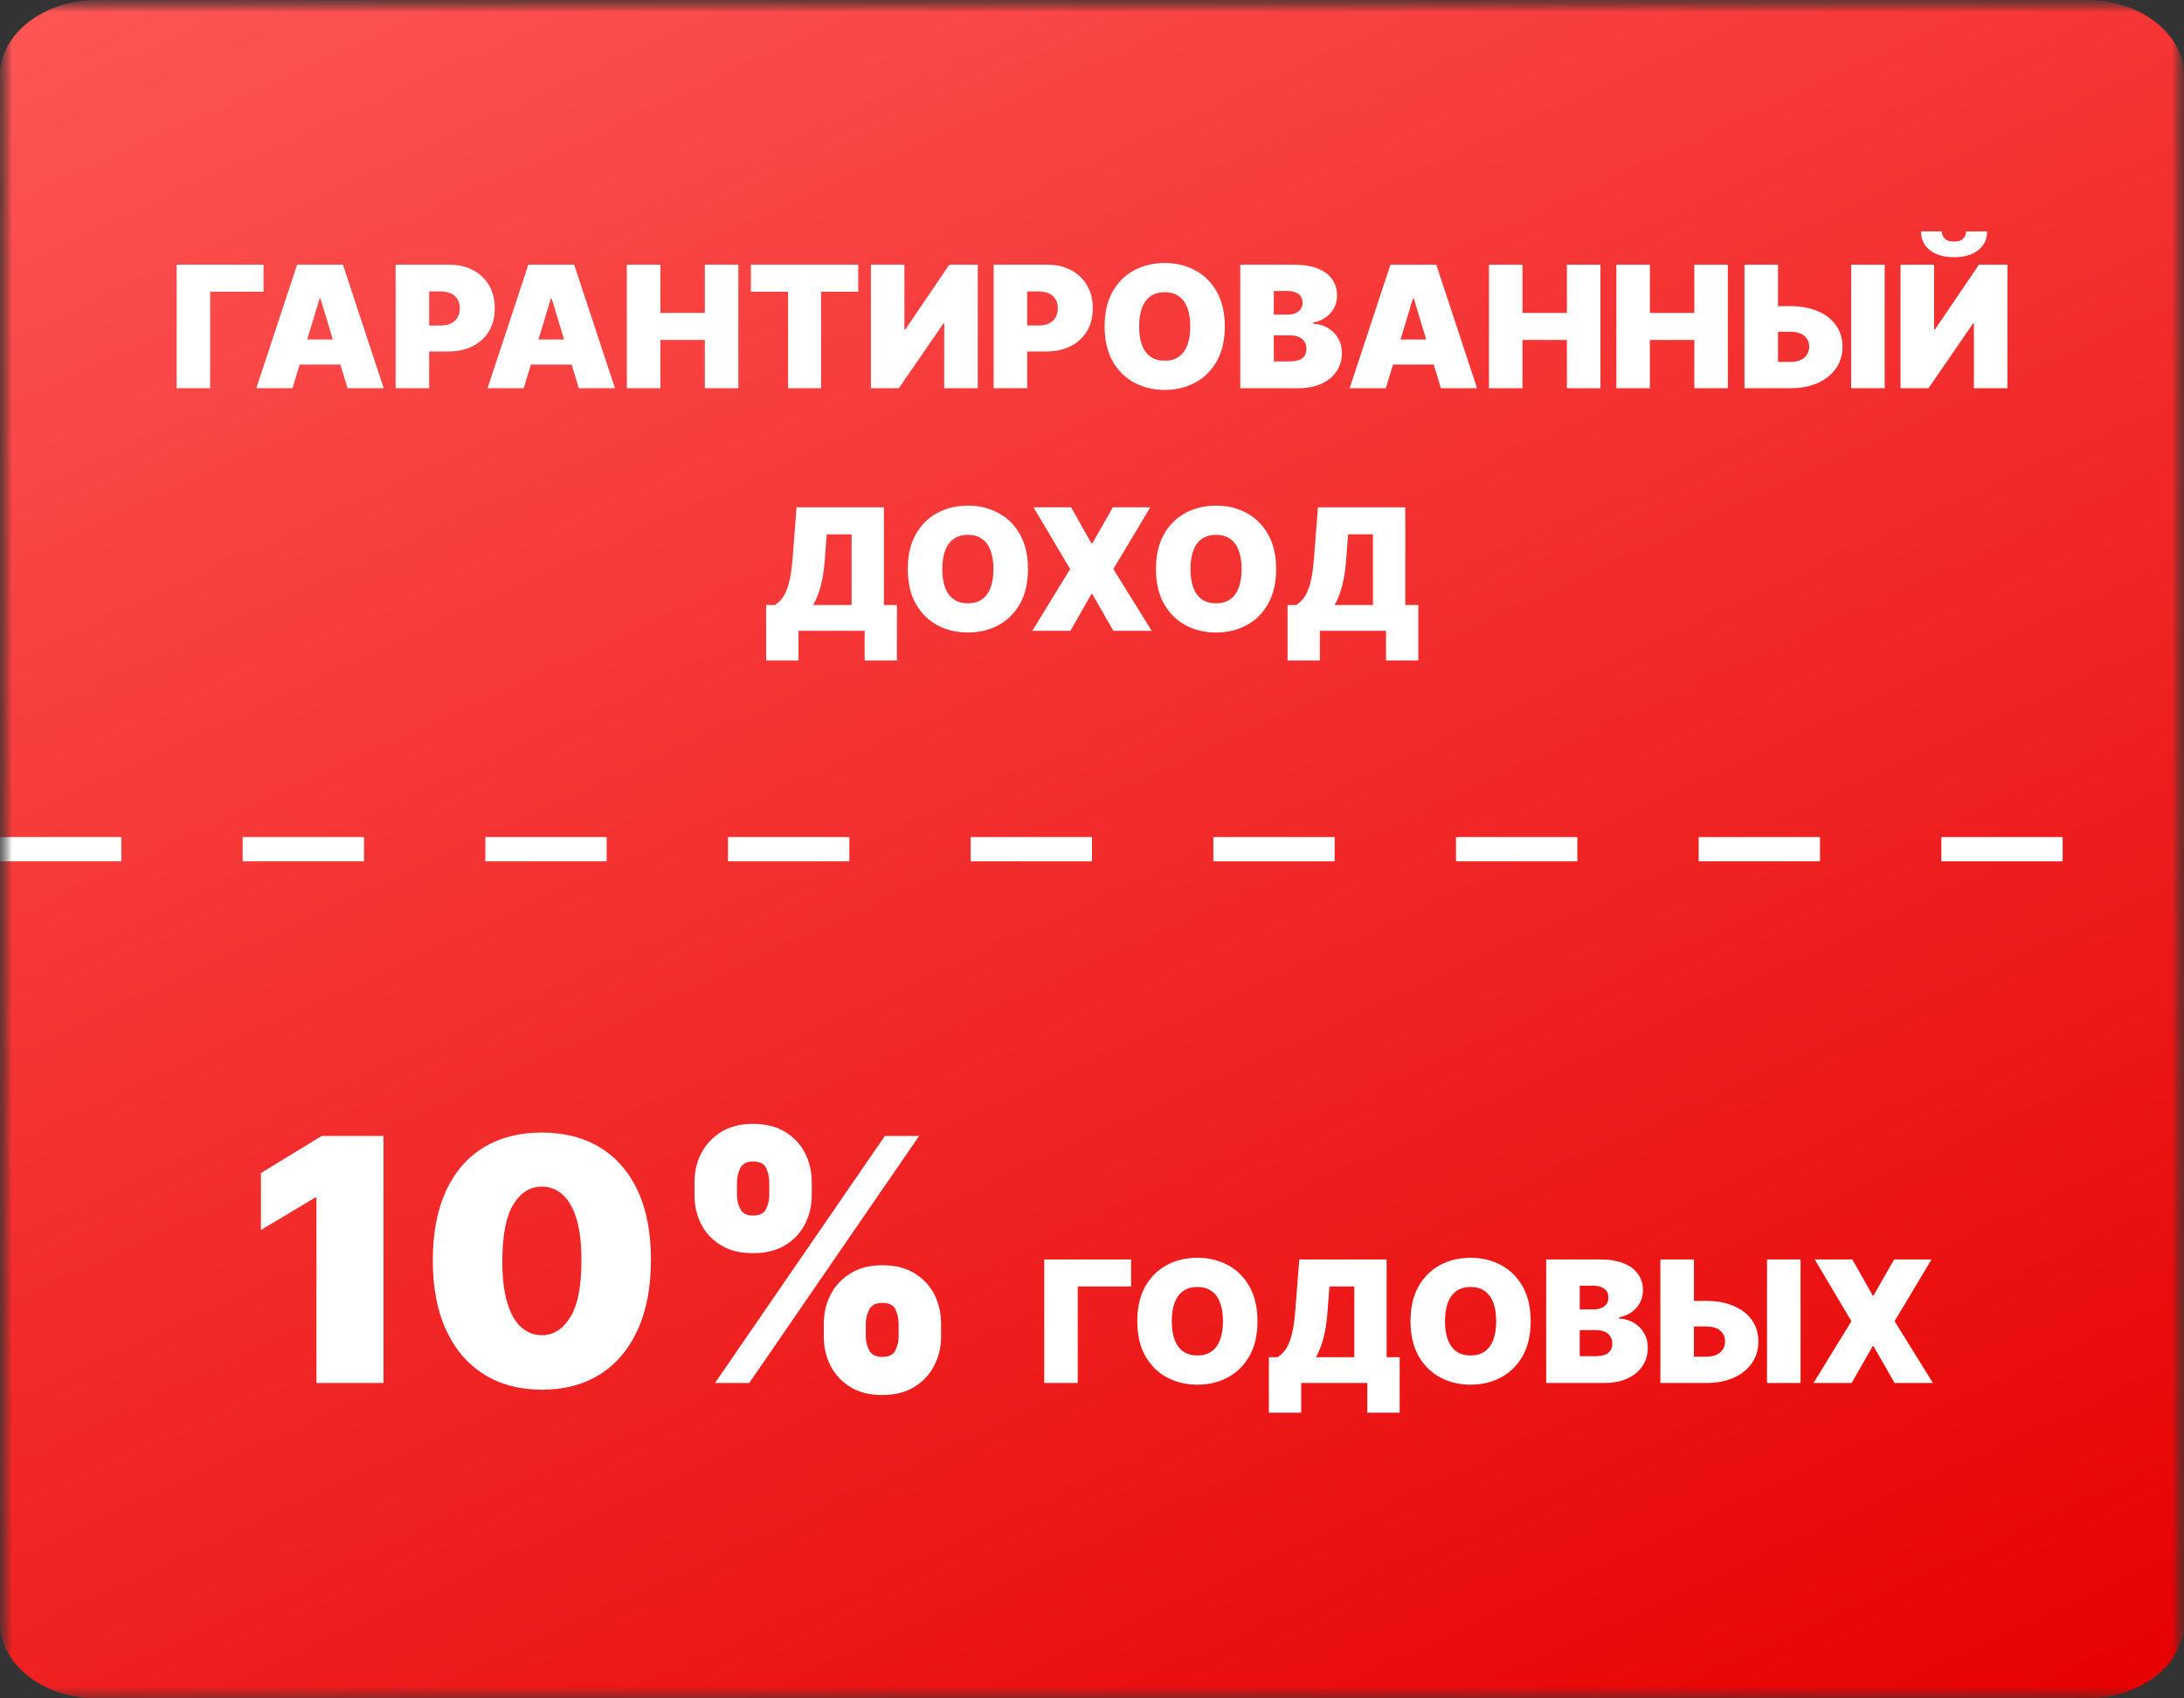 <?xml version="1.0" encoding="UTF-8"?> <svg xmlns="http://www.w3.org/2000/svg" width="90" height="70" viewBox="0 0 90 70" fill="none"><rect x="0" y="0" width="90" height="70" fill="#333333" stroke="none"/> <g clip-path="url(#clip0_2657_1112)"> <mask id="mask0_2657_1112" style="mask-type:luminance" maskUnits="userSpaceOnUse" x="0" y="0" width="90" height="70"> <path d="M90 0H0V70H90V0Z" fill="white"></path> </mask> <g mask="url(#mask0_2657_1112)"> <mask id="mask1_2657_1112" style="mask-type:luminance" maskUnits="userSpaceOnUse" x="0" y="0" width="90" height="90"> <path d="M90 0H0V90H90V0Z" fill="white"></path> </mask> <g mask="url(#mask1_2657_1112)"> <path d="M86 0H4C1.791 0 0 1.393 0 3.111V66.889C0 68.607 1.791 70 4 70H45H86C88.209 70 90 68.607 90 66.889V3.111C90 1.393 88.209 0 86 0Z" fill="url(#paint0_linear_2657_1112)"></path> <path d="M0 35H90" stroke="white" stroke-dasharray="5 5"></path> </g> </g> <path d="M10.859 10.909V12.023H8.661V16H7.279V10.909H10.859ZM12.054 16H10.562L12.243 10.909H14.132L15.812 16H14.321L13.207 12.311H13.168L12.054 16ZM11.775 13.992H14.579V15.026H11.775V13.992ZM16.303 16V10.909H18.5C18.878 10.909 19.209 10.984 19.492 11.133C19.775 11.282 19.996 11.492 20.153 11.762C20.311 12.032 20.389 12.348 20.389 12.709C20.389 13.073 20.308 13.389 20.146 13.656C19.985 13.923 19.759 14.128 19.467 14.272C19.177 14.416 18.838 14.489 18.451 14.489H17.138V13.415H18.172C18.334 13.415 18.473 13.387 18.587 13.33C18.703 13.272 18.792 13.19 18.853 13.084C18.916 12.978 18.948 12.853 18.948 12.709C18.948 12.563 18.916 12.439 18.853 12.336C18.792 12.232 18.703 12.152 18.587 12.097C18.473 12.041 18.334 12.013 18.172 12.013H17.685V16H16.303ZM21.583 16H20.092L21.772 10.909H23.661L25.342 16H23.85L22.737 12.311H22.697L21.583 16ZM21.305 13.992H24.109V15.026H21.305V13.992ZM25.832 16V10.909H27.214V12.898H29.044V10.909H30.426V16H29.044V14.011H27.214V16H25.832ZM30.943 12.023V10.909H35.367V12.023H33.836V16H32.474V12.023H30.943ZM35.888 10.909H37.27V13.574H37.31L39.119 10.909H40.292V16H38.91V13.325H38.881L37.041 16H35.888V10.909ZM40.946 16V10.909H43.144C43.522 10.909 43.852 10.984 44.136 11.133C44.419 11.282 44.639 11.492 44.797 11.762C44.954 12.032 45.033 12.348 45.033 12.709C45.033 13.073 44.952 13.389 44.789 13.656C44.629 13.923 44.402 14.128 44.111 14.272C43.821 14.416 43.482 14.489 43.094 14.489H41.782V13.415H42.816C42.978 13.415 43.116 13.387 43.231 13.33C43.347 13.272 43.435 13.19 43.497 13.084C43.56 12.978 43.591 12.853 43.591 12.709C43.591 12.563 43.56 12.439 43.497 12.336C43.435 12.232 43.347 12.152 43.231 12.097C43.116 12.041 42.978 12.013 42.816 12.013H42.328V16H40.946ZM50.472 13.454C50.472 14.021 50.362 14.499 50.141 14.889C49.921 15.277 49.623 15.571 49.249 15.771C48.874 15.97 48.457 16.07 47.996 16.07C47.532 16.07 47.113 15.969 46.738 15.769C46.365 15.567 46.069 15.272 45.848 14.884C45.63 14.494 45.52 14.018 45.52 13.454C45.52 12.888 45.63 12.411 45.848 12.023C46.069 11.633 46.365 11.339 46.738 11.14C47.113 10.94 47.532 10.839 47.996 10.839C48.457 10.839 48.874 10.94 49.249 11.14C49.623 11.339 49.921 11.633 50.141 12.023C50.362 12.411 50.472 12.888 50.472 13.454ZM49.05 13.454C49.05 13.15 49.009 12.893 48.928 12.684C48.849 12.473 48.73 12.314 48.573 12.207C48.417 12.097 48.225 12.043 47.996 12.043C47.767 12.043 47.574 12.097 47.417 12.207C47.261 12.314 47.142 12.473 47.061 12.684C46.982 12.893 46.942 13.15 46.942 13.454C46.942 13.759 46.982 14.017 47.061 14.228C47.142 14.436 47.261 14.595 47.417 14.705C47.574 14.813 47.767 14.867 47.996 14.867C48.225 14.867 48.417 14.813 48.573 14.705C48.73 14.595 48.849 14.436 48.928 14.228C49.009 14.017 49.05 13.759 49.05 13.454ZM51.111 16V10.909H53.319C53.706 10.909 54.032 10.961 54.296 11.066C54.561 11.17 54.761 11.318 54.895 11.508C55.031 11.699 55.099 11.923 55.099 12.182C55.099 12.369 55.057 12.54 54.974 12.694C54.893 12.848 54.779 12.977 54.631 13.082C54.484 13.184 54.311 13.256 54.114 13.296V13.345C54.333 13.354 54.532 13.409 54.711 13.512C54.89 13.613 55.032 13.753 55.138 13.932C55.244 14.109 55.297 14.318 55.297 14.558C55.297 14.837 55.224 15.084 55.079 15.302C54.934 15.519 54.729 15.689 54.462 15.814C54.195 15.938 53.877 16 53.508 16H51.111ZM52.493 14.896H53.14C53.372 14.896 53.546 14.853 53.662 14.767C53.778 14.679 53.836 14.55 53.836 14.379C53.836 14.26 53.808 14.159 53.754 14.076C53.699 13.993 53.621 13.93 53.52 13.887C53.421 13.844 53.3 13.822 53.16 13.822H52.493V14.896ZM52.493 12.967H53.06C53.181 12.967 53.288 12.948 53.381 12.91C53.474 12.872 53.546 12.817 53.597 12.746C53.65 12.673 53.677 12.585 53.677 12.48C53.677 12.323 53.62 12.203 53.508 12.12C53.395 12.035 53.252 11.993 53.08 11.993H52.493V12.967ZM57.11 16H55.618L57.298 10.909H59.188L60.868 16H59.377L58.263 12.311H58.223L57.11 16ZM56.831 13.992H59.635V15.026H56.831V13.992ZM61.358 16V10.909H62.74V12.898H64.57V10.909H65.952V16H64.57V14.011H62.74V16H61.358ZM66.608 16V10.909H67.99V12.898H69.82V10.909H71.202V16H69.82V14.011H67.99V16H66.608ZM72.733 12.619H73.787C74.217 12.619 74.591 12.688 74.911 12.826C75.233 12.963 75.482 13.157 75.659 13.407C75.838 13.658 75.927 13.952 75.925 14.29C75.927 14.628 75.838 14.925 75.659 15.182C75.482 15.439 75.233 15.64 74.911 15.784C74.591 15.928 74.217 16 73.787 16H71.888V10.909H73.27V14.916H73.787C73.955 14.916 74.095 14.889 74.207 14.834C74.322 14.78 74.408 14.704 74.466 14.608C74.526 14.512 74.555 14.402 74.553 14.28C74.555 14.106 74.49 13.962 74.359 13.847C74.228 13.731 74.038 13.673 73.787 13.673H72.733V12.619ZM77.665 10.909V16H76.283V10.909H77.665ZM78.318 10.909H79.701V13.574H79.74L81.55 10.909H82.723V16H81.341V13.325H81.311L79.472 16H78.318V10.909ZM81.023 9.537H81.888C81.886 9.86 81.763 10.119 81.518 10.312C81.272 10.505 80.942 10.601 80.526 10.601C80.106 10.601 79.774 10.505 79.529 10.312C79.284 10.119 79.162 9.86 79.163 9.537H80.019C80.017 9.641 80.054 9.737 80.13 9.825C80.208 9.911 80.34 9.955 80.526 9.955C80.703 9.955 80.83 9.912 80.906 9.828C80.982 9.743 81.021 9.646 81.023 9.537ZM31.573 27.223V24.936H31.931C32.05 24.863 32.158 24.76 32.254 24.628C32.352 24.495 32.434 24.305 32.502 24.059C32.572 23.812 32.623 23.481 32.657 23.067L32.825 20.909H36.425V24.936H36.962V27.223H35.63V26H32.905V27.223H31.573ZM33.512 24.936H35.093V22.023H34.068L33.989 23.067C33.966 23.378 33.93 23.651 33.882 23.885C33.836 24.117 33.78 24.319 33.715 24.491C33.652 24.662 33.584 24.81 33.512 24.936ZM42.361 23.454C42.361 24.021 42.251 24.499 42.03 24.889C41.81 25.277 41.513 25.571 41.138 25.771C40.764 25.97 40.346 26.07 39.885 26.07C39.421 26.07 39.002 25.969 38.627 25.769C38.255 25.567 37.958 25.272 37.737 24.884C37.519 24.494 37.409 24.018 37.409 23.454C37.409 22.888 37.519 22.41 37.737 22.023C37.958 21.633 38.255 21.339 38.627 21.14C39.002 20.94 39.421 20.84 39.885 20.84C40.346 20.84 40.764 20.94 41.138 21.14C41.513 21.339 41.81 21.633 42.03 22.023C42.251 22.41 42.361 22.888 42.361 23.454ZM40.939 23.454C40.939 23.15 40.898 22.893 40.817 22.684C40.738 22.474 40.619 22.314 40.462 22.207C40.306 22.097 40.114 22.043 39.885 22.043C39.657 22.043 39.463 22.097 39.306 22.207C39.15 22.314 39.032 22.474 38.95 22.684C38.871 22.893 38.831 23.15 38.831 23.454C38.831 23.759 38.871 24.017 38.95 24.228C39.032 24.436 39.15 24.596 39.306 24.705C39.463 24.813 39.657 24.866 39.885 24.866C40.114 24.866 40.306 24.813 40.462 24.705C40.619 24.596 40.738 24.436 40.817 24.228C40.898 24.017 40.939 23.759 40.939 23.454ZM44.14 20.909L44.975 22.391H45.015L45.86 20.909H47.402L45.88 23.454L47.461 26H45.88L45.015 24.489H44.975L44.11 26H42.539L44.1 23.454L42.589 20.909H44.14ZM52.588 23.454C52.588 24.021 52.477 24.499 52.257 24.889C52.037 25.277 51.739 25.571 51.365 25.771C50.99 25.97 50.572 26.07 50.112 26.07C49.648 26.07 49.228 25.969 48.854 25.769C48.481 25.567 48.184 25.272 47.964 24.884C47.745 24.494 47.636 24.018 47.636 23.454C47.636 22.888 47.745 22.41 47.964 22.023C48.184 21.633 48.481 21.339 48.854 21.14C49.228 20.94 49.648 20.84 50.112 20.84C50.572 20.84 50.99 20.94 51.365 21.14C51.739 21.339 52.037 21.633 52.257 22.023C52.477 22.41 52.588 22.888 52.588 23.454ZM51.166 23.454C51.166 23.15 51.125 22.893 51.044 22.684C50.964 22.474 50.846 22.314 50.688 22.207C50.533 22.097 50.34 22.043 50.112 22.043C49.883 22.043 49.69 22.097 49.532 22.207C49.377 22.314 49.258 22.474 49.177 22.684C49.097 22.893 49.058 23.15 49.058 23.454C49.058 23.759 49.097 24.017 49.177 24.228C49.258 24.436 49.377 24.596 49.532 24.705C49.69 24.813 49.883 24.866 50.112 24.866C50.34 24.866 50.533 24.813 50.688 24.705C50.846 24.596 50.964 24.436 51.044 24.228C51.125 24.017 51.166 23.759 51.166 23.454ZM53.058 27.223V24.936H53.416C53.535 24.863 53.643 24.76 53.739 24.628C53.837 24.495 53.92 24.305 53.988 24.059C54.057 23.812 54.109 23.481 54.142 23.067L54.311 20.909H57.91V24.936H58.447V27.223H57.115V26H54.39V27.223H53.058ZM54.997 24.936H56.578V22.023H55.554L55.474 23.067C55.451 23.378 55.415 23.651 55.367 23.885C55.321 24.117 55.265 24.319 55.201 24.491C55.138 24.662 55.07 24.81 54.997 24.936Z" fill="white"></path> <path d="M15.804 46.818V57H13.04V49.364H12.98L10.753 50.696V48.349L13.259 46.818H15.804ZM22.329 57.278C21.405 57.275 20.606 57.061 19.933 56.637C19.26 56.213 18.742 55.601 18.377 54.803C18.012 54.004 17.832 53.046 17.835 51.929C17.838 50.809 18.021 49.858 18.382 49.075C18.747 48.293 19.264 47.698 19.933 47.291C20.606 46.883 21.405 46.679 22.329 46.679C23.254 46.679 24.053 46.885 24.726 47.295C25.399 47.703 25.917 48.298 26.282 49.08C26.646 49.862 26.827 50.812 26.824 51.929C26.824 53.053 26.642 54.014 26.277 54.812C25.912 55.611 25.394 56.223 24.721 56.647C24.051 57.068 23.254 57.278 22.329 57.278ZM22.329 55.031C22.807 55.031 23.198 54.783 23.503 54.285C23.811 53.785 23.963 52.999 23.96 51.929C23.96 51.23 23.891 50.658 23.751 50.214C23.612 49.77 23.42 49.441 23.175 49.229C22.93 49.014 22.648 48.906 22.329 48.906C21.852 48.906 21.463 49.148 21.161 49.632C20.86 50.116 20.706 50.882 20.699 51.929C20.695 52.642 20.764 53.228 20.903 53.689C21.042 54.146 21.234 54.484 21.479 54.703C21.728 54.922 22.011 55.031 22.329 55.031ZM33.948 55.091V54.554C33.948 54.123 34.041 53.725 34.227 53.361C34.416 52.996 34.689 52.703 35.047 52.481C35.405 52.259 35.841 52.148 36.354 52.148C36.881 52.148 37.324 52.257 37.682 52.476C38.043 52.695 38.316 52.986 38.502 53.351C38.688 53.715 38.781 54.117 38.781 54.554V55.091C38.781 55.522 38.686 55.919 38.497 56.284C38.312 56.649 38.038 56.942 37.677 57.164C37.316 57.386 36.875 57.497 36.354 57.497C35.834 57.497 35.395 57.386 35.037 57.164C34.679 56.942 34.407 56.649 34.222 56.284C34.039 55.919 33.948 55.522 33.948 55.091ZM35.678 54.554V55.091C35.678 55.28 35.725 55.467 35.818 55.653C35.914 55.835 36.093 55.926 36.354 55.926C36.63 55.926 36.81 55.837 36.896 55.658C36.986 55.479 37.031 55.29 37.031 55.091V54.554C37.031 54.355 36.989 54.163 36.906 53.977C36.823 53.792 36.639 53.699 36.354 53.699C36.093 53.699 35.914 53.792 35.818 53.977C35.725 54.163 35.678 54.355 35.678 54.554ZM28.619 49.264V48.727C28.619 48.29 28.713 47.889 28.902 47.524C29.094 47.16 29.369 46.868 29.727 46.649C30.085 46.43 30.518 46.321 31.025 46.321C31.552 46.321 31.994 46.43 32.352 46.649C32.714 46.868 32.987 47.16 33.173 47.524C33.358 47.889 33.451 48.29 33.451 48.727V49.264C33.451 49.702 33.356 50.101 33.168 50.462C32.982 50.824 32.709 51.112 32.347 51.327C31.986 51.543 31.545 51.651 31.025 51.651C30.505 51.651 30.065 51.541 29.707 51.322C29.349 51.104 29.078 50.814 28.892 50.452C28.71 50.091 28.619 49.695 28.619 49.264ZM30.369 48.727V49.264C30.369 49.463 30.415 49.652 30.508 49.831C30.601 50.01 30.773 50.099 31.025 50.099C31.3 50.099 31.481 50.01 31.567 49.831C31.656 49.652 31.701 49.463 31.701 49.264V48.727C31.701 48.528 31.66 48.336 31.577 48.151C31.494 47.965 31.31 47.872 31.025 47.872C30.763 47.872 30.587 47.968 30.498 48.16C30.412 48.349 30.369 48.538 30.369 48.727ZM29.464 57L36.464 46.818H37.876L30.876 57H29.464ZM46.611 51.909V53.023H44.413V57H43.031V51.909H46.611ZM51.819 54.455C51.819 55.021 51.708 55.499 51.488 55.889C51.267 56.277 50.97 56.571 50.596 56.771C50.221 56.97 49.803 57.07 49.343 57.07C48.879 57.07 48.459 56.969 48.085 56.769C47.712 56.567 47.415 56.272 47.195 55.884C46.976 55.494 46.867 55.018 46.867 54.455C46.867 53.888 46.976 53.41 47.195 53.023C47.415 52.633 47.712 52.339 48.085 52.14C48.459 51.94 48.879 51.84 49.343 51.84C49.803 51.84 50.221 51.94 50.596 52.14C50.97 52.339 51.267 52.633 51.488 53.023C51.708 53.41 51.819 53.888 51.819 54.455ZM50.397 54.455C50.397 54.15 50.356 53.893 50.275 53.684C50.195 53.474 50.077 53.314 49.919 53.207C49.764 53.097 49.571 53.043 49.343 53.043C49.114 53.043 48.921 53.097 48.764 53.207C48.608 53.314 48.489 53.474 48.408 53.684C48.328 53.893 48.289 54.15 48.289 54.455C48.289 54.76 48.328 55.017 48.408 55.228C48.489 55.436 48.608 55.596 48.764 55.705C48.921 55.813 49.114 55.867 49.343 55.867C49.571 55.867 49.764 55.813 49.919 55.705C50.077 55.596 50.195 55.436 50.275 55.228C50.356 55.017 50.397 54.76 50.397 54.455ZM52.289 58.223V55.936H52.647C52.766 55.863 52.874 55.76 52.97 55.628C53.068 55.495 53.151 55.306 53.219 55.059C53.288 54.812 53.34 54.481 53.373 54.067L53.542 51.909H57.141V55.936H57.678V58.223H56.346V57H53.621V58.223H52.289ZM54.228 55.936H55.809V53.023H54.785L54.705 54.067C54.682 54.378 54.646 54.651 54.598 54.885C54.552 55.117 54.496 55.319 54.432 55.491C54.369 55.662 54.301 55.81 54.228 55.936ZM63.077 54.455C63.077 55.021 62.967 55.499 62.747 55.889C62.526 56.277 62.229 56.571 61.854 56.771C61.48 56.97 61.062 57.07 60.602 57.07C60.138 57.07 59.718 56.969 59.344 56.769C58.971 56.567 58.674 56.272 58.454 55.884C58.235 55.494 58.126 55.018 58.126 54.455C58.126 53.888 58.235 53.41 58.454 53.023C58.674 52.633 58.971 52.339 59.344 52.14C59.718 51.94 60.138 51.84 60.602 51.84C61.062 51.84 61.48 51.94 61.854 52.14C62.229 52.339 62.526 52.633 62.747 53.023C62.967 53.41 63.077 53.888 63.077 54.455ZM61.656 54.455C61.656 54.15 61.615 53.893 61.534 53.684C61.454 53.474 61.336 53.314 61.178 53.207C61.022 53.097 60.83 53.043 60.602 53.043C60.373 53.043 60.18 53.097 60.022 53.207C59.867 53.314 59.748 53.474 59.667 53.684C59.587 53.893 59.547 54.15 59.547 54.455C59.547 54.76 59.587 55.017 59.667 55.228C59.748 55.436 59.867 55.596 60.022 55.705C60.18 55.813 60.373 55.867 60.602 55.867C60.83 55.867 61.022 55.813 61.178 55.705C61.336 55.596 61.454 55.436 61.534 55.228C61.615 55.017 61.656 54.76 61.656 54.455ZM63.717 57V51.909H65.924C66.312 51.909 66.638 51.961 66.901 52.066C67.166 52.17 67.366 52.318 67.5 52.508C67.636 52.699 67.704 52.923 67.704 53.182C67.704 53.369 67.663 53.54 67.58 53.694C67.499 53.848 67.384 53.977 67.237 54.082C67.089 54.184 66.917 54.256 66.72 54.295V54.345C66.938 54.353 67.137 54.409 67.316 54.512C67.495 54.613 67.638 54.753 67.744 54.932C67.85 55.109 67.903 55.318 67.903 55.558C67.903 55.837 67.83 56.084 67.684 56.301C67.54 56.519 67.335 56.689 67.068 56.814C66.801 56.938 66.483 57 66.113 57H63.717ZM65.099 55.896H65.745C65.977 55.896 66.151 55.853 66.267 55.767C66.383 55.679 66.441 55.55 66.441 55.379C66.441 55.26 66.414 55.159 66.359 55.076C66.305 54.993 66.227 54.93 66.126 54.887C66.026 54.844 65.906 54.822 65.765 54.822H65.099V55.896ZM65.099 53.967H65.666C65.787 53.967 65.894 53.948 65.986 53.91C66.079 53.872 66.151 53.817 66.203 53.746C66.256 53.673 66.282 53.584 66.282 53.48C66.282 53.323 66.226 53.203 66.113 53.12C66 53.035 65.858 52.993 65.686 52.993H65.099V53.967ZM69.268 53.619H70.322C70.751 53.619 71.125 53.688 71.445 53.826C71.767 53.963 72.016 54.157 72.193 54.407C72.372 54.658 72.461 54.952 72.459 55.29C72.461 55.628 72.372 55.925 72.193 56.182C72.016 56.439 71.767 56.64 71.445 56.784C71.125 56.928 70.751 57 70.322 57H68.422V51.909H69.805V55.916H70.322C70.489 55.916 70.629 55.889 70.742 55.834C70.856 55.779 70.942 55.704 71 55.608C71.06 55.512 71.089 55.403 71.087 55.28C71.089 55.106 71.024 54.962 70.893 54.847C70.762 54.731 70.572 54.673 70.322 54.673H69.268V53.619ZM74.199 51.909V57H72.817V51.909H74.199ZM76.334 51.909L77.169 53.391H77.209L78.054 51.909H79.595L78.074 54.455L79.655 57H78.074L77.209 55.489H77.169L76.304 57H74.733L76.294 54.455L74.783 51.909H76.334Z" fill="white"></path> </g> <defs> <linearGradient id="paint0_linear_2657_1112" x1="-6.486" y1="-3.468" x2="38.865" y2="94.721" gradientUnits="userSpaceOnUse"> <stop stop-color="#FF5A5A"></stop> <stop offset="1" stop-color="#E60000"></stop> </linearGradient> <clipPath id="clip0_2657_1112"> <rect width="90" height="70" fill="white"></rect> </clipPath> </defs> </svg> 
